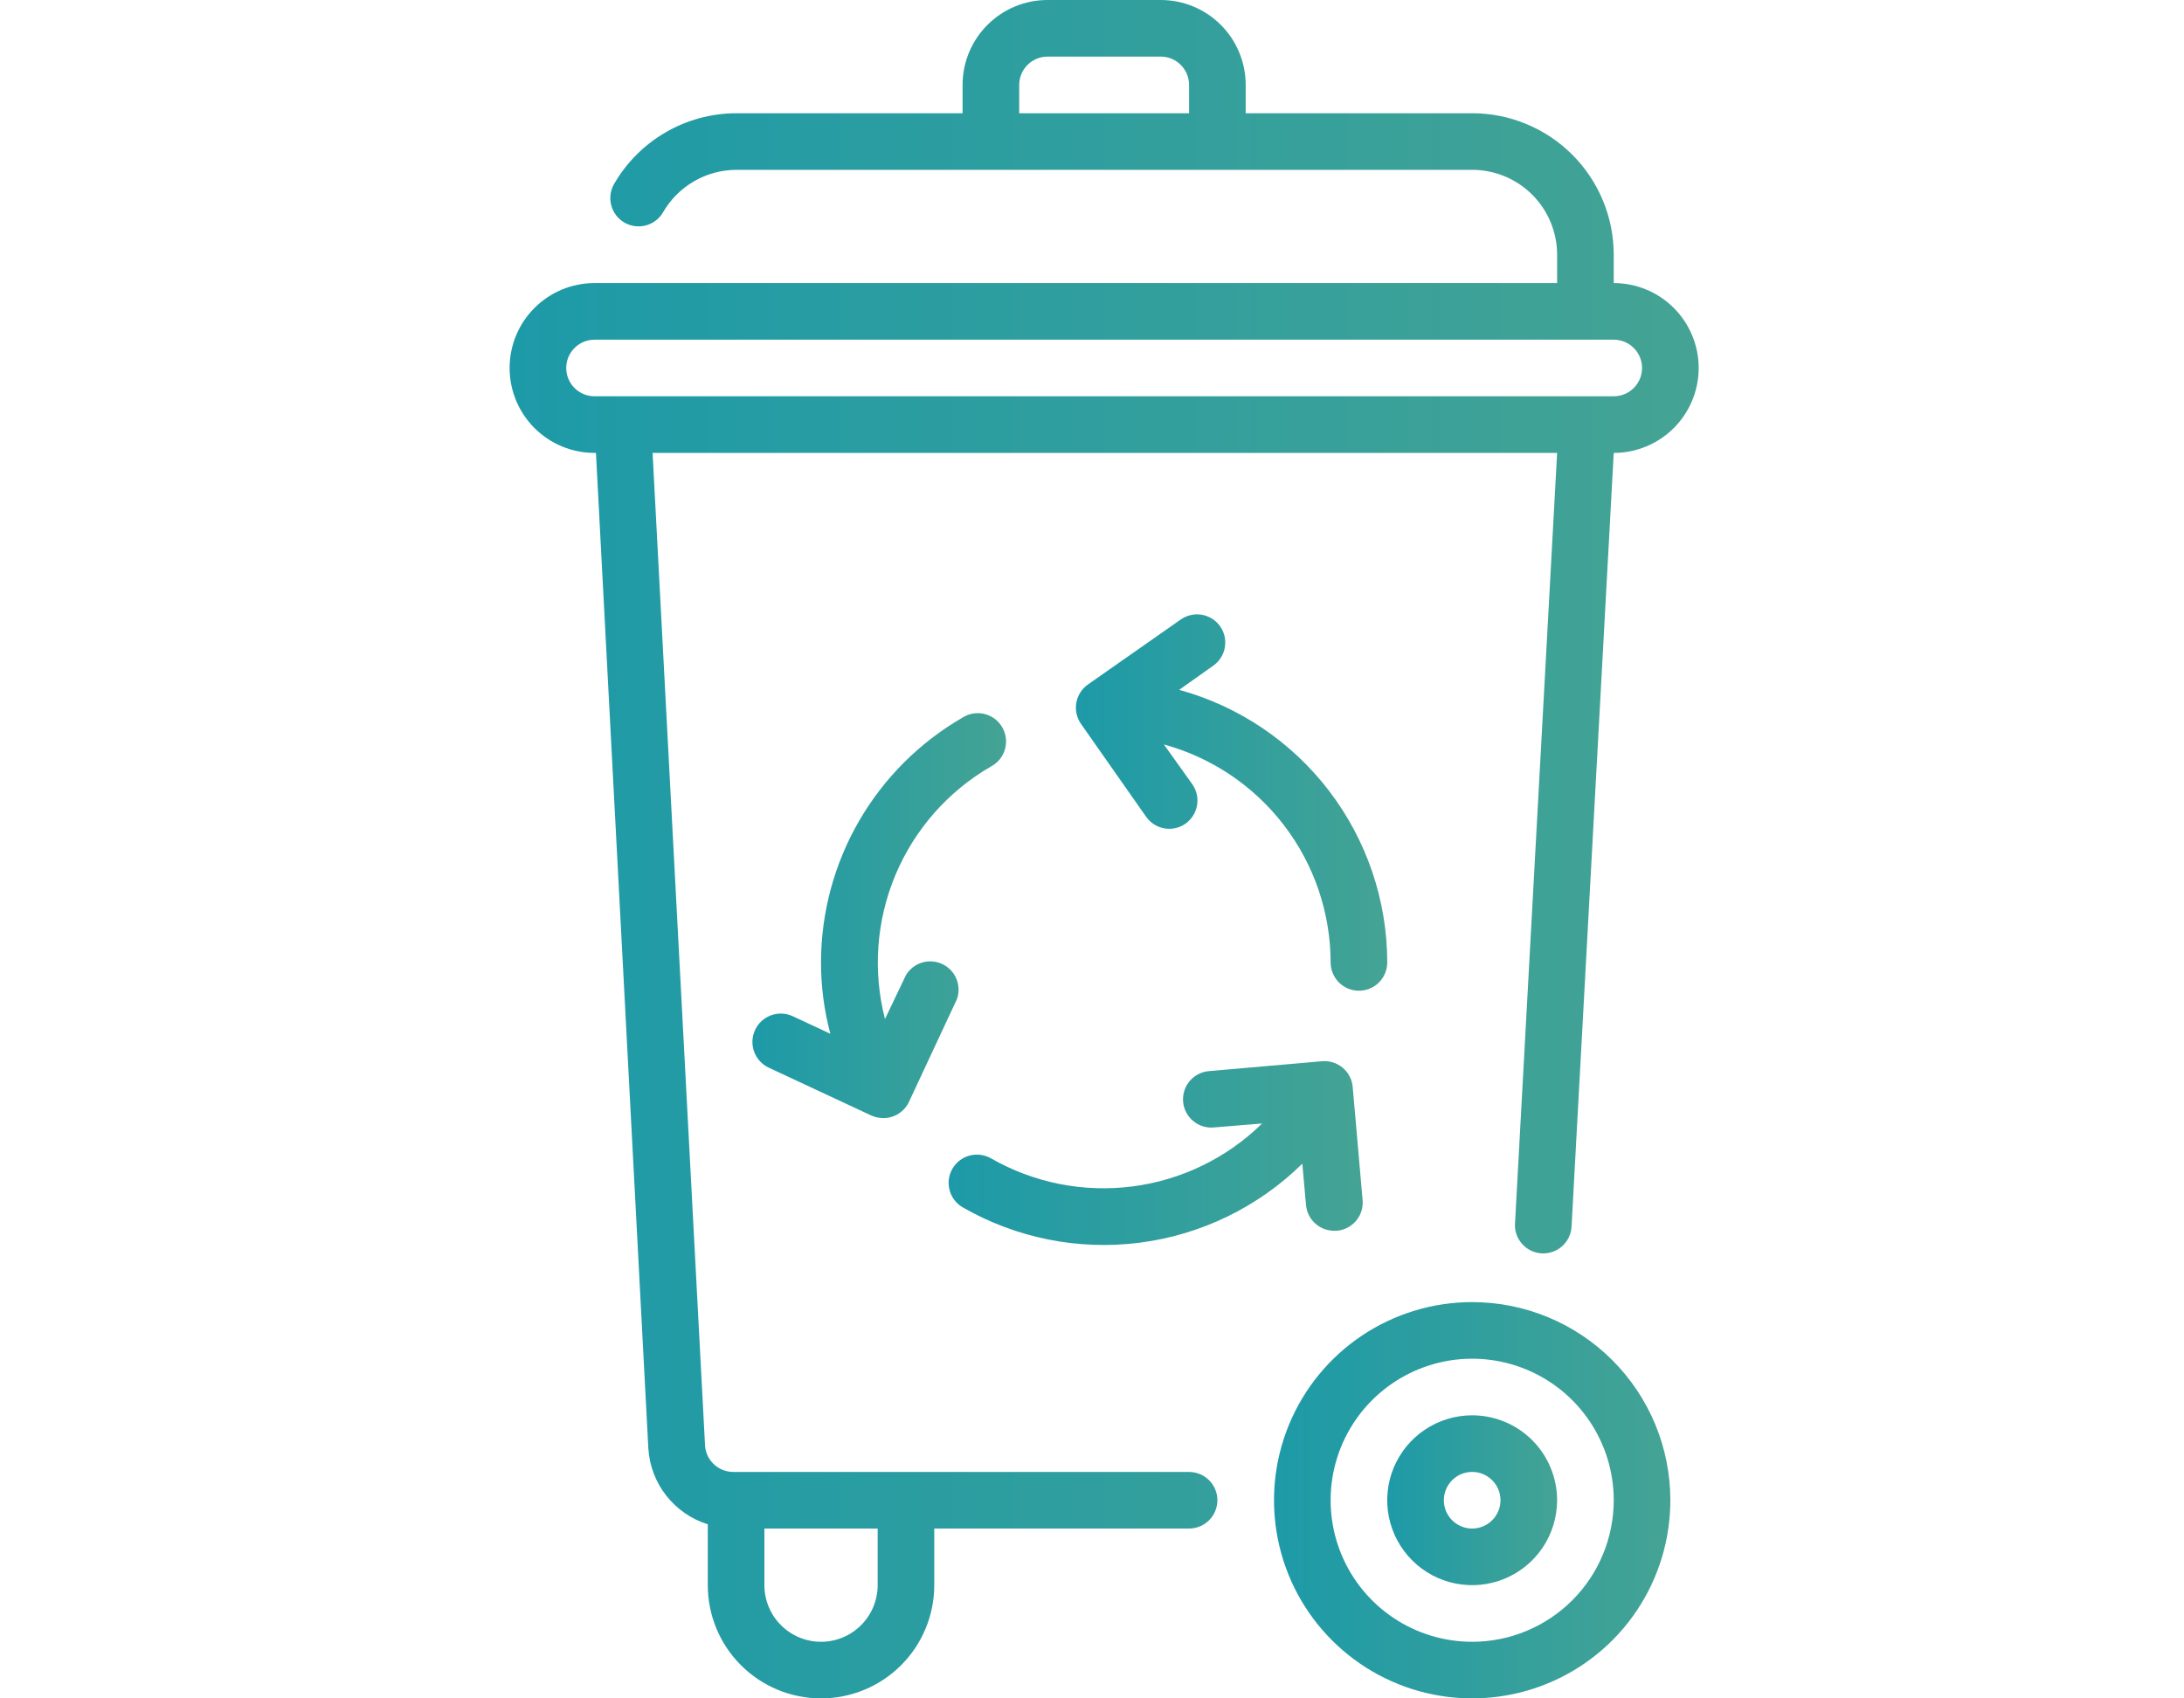 <svg width="90" height="70" viewBox="0 0 90 70" fill="none" xmlns="http://www.w3.org/2000/svg">
<path d="M50.284 25.818C50.195 25.692 50.083 25.585 49.953 25.502C49.822 25.42 49.677 25.364 49.525 25.338C49.374 25.312 49.218 25.316 49.068 25.351C48.918 25.385 48.776 25.449 48.65 25.538L44.835 28.21C44.582 28.387 44.409 28.657 44.354 28.961C44.3 29.265 44.368 29.578 44.544 29.832L47.227 33.658C47.334 33.813 47.477 33.939 47.644 34.027C47.81 34.114 47.996 34.16 48.184 34.16C48.422 34.16 48.654 34.086 48.849 33.95C48.975 33.862 49.082 33.749 49.165 33.619C49.247 33.489 49.303 33.344 49.329 33.192C49.355 33.04 49.351 32.884 49.316 32.734C49.282 32.584 49.218 32.442 49.129 32.317L47.962 30.683C49.933 31.222 51.672 32.393 52.914 34.016C54.155 35.639 54.83 37.624 54.834 39.667C54.834 39.976 54.957 40.273 55.175 40.492C55.394 40.711 55.691 40.833 56 40.833C56.31 40.833 56.607 40.711 56.825 40.492C57.044 40.273 57.167 39.976 57.167 39.667C57.164 37.114 56.323 34.632 54.775 32.603C53.226 30.574 51.054 29.108 48.592 28.432L49.992 27.44C50.245 27.264 50.419 26.994 50.473 26.69C50.528 26.386 50.46 26.072 50.284 25.818Z" fill="url(#paint0_linear)"/>
<path d="M31.114 42.455C31.05 42.594 31.013 42.745 31.007 42.899C31.001 43.052 31.025 43.205 31.078 43.349C31.131 43.494 31.212 43.626 31.316 43.739C31.421 43.852 31.546 43.943 31.686 44.007L35.909 45.978C36.068 46.048 36.238 46.083 36.411 46.083C36.632 46.082 36.848 46.017 37.034 45.897C37.22 45.778 37.368 45.607 37.461 45.407L39.433 41.183C39.531 40.91 39.523 40.611 39.412 40.343C39.301 40.075 39.095 39.858 38.833 39.735C38.571 39.611 38.272 39.589 37.994 39.673C37.717 39.758 37.481 39.943 37.333 40.192L36.469 42C35.961 40.027 36.112 37.942 36.9 36.062C37.688 34.183 39.069 32.614 40.833 31.593C40.972 31.52 41.095 31.42 41.195 31.298C41.295 31.176 41.368 31.036 41.412 30.884C41.456 30.733 41.469 30.575 41.45 30.419C41.431 30.263 41.381 30.112 41.302 29.976C41.223 29.839 41.118 29.721 40.992 29.626C40.866 29.532 40.722 29.464 40.569 29.426C40.417 29.389 40.258 29.383 40.102 29.408C39.947 29.434 39.799 29.491 39.666 29.575C37.894 30.598 36.423 32.069 35.399 33.84C34.375 35.611 33.835 37.621 33.833 39.667C33.832 40.659 33.962 41.648 34.218 42.607L32.666 41.883C32.527 41.819 32.376 41.782 32.222 41.776C32.069 41.77 31.916 41.794 31.771 41.847C31.627 41.9 31.495 41.981 31.382 42.085C31.269 42.19 31.178 42.315 31.114 42.455Z" fill="url(#paint1_linear)"/>
<path d="M39.667 49.758C41.876 51.029 44.441 51.542 46.969 51.218C49.498 50.893 51.85 49.749 53.667 47.962L53.819 49.665C53.845 49.956 53.979 50.227 54.195 50.423C54.411 50.62 54.693 50.728 54.985 50.727H55.09C55.398 50.7 55.682 50.553 55.882 50.316C56.081 50.08 56.178 49.775 56.152 49.467L55.743 44.8C55.717 44.492 55.569 44.208 55.333 44.009C55.097 43.81 54.791 43.713 54.483 43.739L49.817 44.147C49.663 44.16 49.514 44.203 49.377 44.275C49.241 44.346 49.12 44.443 49.021 44.562C48.922 44.68 48.848 44.816 48.803 44.963C48.757 45.111 48.741 45.265 48.755 45.419C48.785 45.726 48.935 46.01 49.174 46.207C49.412 46.404 49.719 46.498 50.027 46.468L52.01 46.305C50.558 47.73 48.68 48.641 46.663 48.9C44.645 49.159 42.598 48.752 40.834 47.74C40.566 47.588 40.248 47.548 39.951 47.629C39.654 47.71 39.401 47.905 39.247 48.172C39.094 48.438 39.052 48.754 39.131 49.051C39.209 49.349 39.402 49.603 39.667 49.758Z" fill="url(#paint2_linear)"/>
<path d="M60.667 53.667C59.051 53.667 57.472 54.146 56.13 55.043C54.786 55.94 53.74 57.216 53.122 58.708C52.504 60.2 52.342 61.843 52.657 63.427C52.972 65.011 53.75 66.466 54.892 67.608C56.034 68.75 57.489 69.528 59.073 69.843C60.658 70.158 62.3 69.996 63.792 69.378C65.284 68.76 66.56 67.714 67.457 66.371C68.354 65.028 68.833 63.449 68.833 61.833C68.833 59.667 67.973 57.59 66.441 56.059C64.91 54.527 62.833 53.667 60.667 53.667ZM60.667 67.667C59.513 67.667 58.385 67.325 57.426 66.684C56.467 66.043 55.719 65.132 55.277 64.066C54.836 63 54.72 61.827 54.945 60.695C55.17 59.564 55.726 58.524 56.542 57.709C57.358 56.893 58.397 56.337 59.529 56.112C60.66 55.887 61.833 56.003 62.899 56.444C63.965 56.886 64.876 57.633 65.517 58.593C66.158 59.552 66.5 60.68 66.5 61.833C66.5 63.38 65.885 64.864 64.791 65.958C63.697 67.052 62.214 67.667 60.667 67.667Z" fill="url(#paint3_linear)"/>
<path d="M60.666 58.333C59.974 58.333 59.297 58.538 58.721 58.923C58.146 59.308 57.697 59.854 57.432 60.494C57.167 61.133 57.098 61.837 57.233 62.516C57.368 63.195 57.702 63.819 58.191 64.308C58.681 64.798 59.304 65.131 59.983 65.266C60.662 65.401 61.366 65.332 62.005 65.067C62.645 64.802 63.192 64.353 63.576 63.778C63.961 63.202 64.166 62.526 64.166 61.833C64.166 60.905 63.797 60.015 63.141 59.358C62.484 58.702 61.594 58.333 60.666 58.333ZM60.666 63C60.435 63 60.21 62.931 60.018 62.803C59.826 62.675 59.676 62.493 59.588 62.28C59.5 62.066 59.477 61.832 59.522 61.606C59.567 61.379 59.678 61.172 59.841 61.008C60.004 60.845 60.212 60.734 60.438 60.689C60.665 60.644 60.899 60.667 61.112 60.755C61.326 60.844 61.508 60.993 61.636 61.185C61.764 61.377 61.833 61.602 61.833 61.833C61.833 62.143 61.71 62.439 61.491 62.658C61.272 62.877 60.975 63 60.666 63Z" fill="url(#paint4_linear)"/>
<path d="M66.5 11.667V10.5C66.5 8.953 65.885 7.469 64.791 6.375C63.697 5.281 62.214 4.667 60.667 4.667H51.333V3.5C51.333 2.572 50.965 1.681 50.308 1.025C49.652 0.369 48.762 0 47.833 0H43.167C42.238 0 41.348 0.369 40.692 1.025C40.035 1.681 39.667 2.572 39.667 3.5V4.667H30.333C29.313 4.671 28.312 4.942 27.43 5.454C26.548 5.966 25.815 6.7 25.305 7.583C25.152 7.85 25.11 8.166 25.189 8.463C25.267 8.76 25.46 9.014 25.725 9.17C25.858 9.248 26.004 9.298 26.156 9.319C26.308 9.34 26.463 9.331 26.611 9.292C26.76 9.253 26.899 9.185 27.021 9.092C27.143 8.999 27.246 8.883 27.323 8.75C27.629 8.221 28.067 7.781 28.595 7.474C29.123 7.167 29.723 7.004 30.333 7H60.667C61.595 7 62.485 7.369 63.142 8.025C63.798 8.681 64.167 9.572 64.167 10.5V11.667H24.5C23.572 11.667 22.681 12.035 22.025 12.692C21.369 13.348 21 14.238 21 15.167C21 16.095 21.369 16.985 22.025 17.642C22.681 18.298 23.572 18.667 24.5 18.667H24.558L26.717 59.687C26.758 60.397 27.014 61.078 27.452 61.638C27.89 62.199 28.488 62.613 29.167 62.825V65.333C29.167 66.571 29.658 67.758 30.534 68.633C31.409 69.508 32.596 70 33.833 70C35.071 70 36.258 69.508 37.133 68.633C38.008 67.758 38.5 66.571 38.5 65.333V63H49C49.309 63 49.606 62.877 49.825 62.658C50.044 62.44 50.167 62.143 50.167 61.833C50.167 61.524 50.044 61.227 49.825 61.008C49.606 60.79 49.309 60.667 49 60.667H30.217C29.907 60.667 29.61 60.544 29.392 60.325C29.173 60.106 29.05 59.809 29.05 59.5L26.892 18.667H64.167L62.428 50.493C62.428 50.803 62.551 51.099 62.77 51.318C62.989 51.537 63.286 51.66 63.595 51.66C63.895 51.66 64.183 51.545 64.4 51.339C64.617 51.133 64.747 50.851 64.762 50.552L66.5 18.667C67.428 18.667 68.319 18.298 68.975 17.642C69.631 16.985 70 16.095 70 15.167C70 14.238 69.631 13.348 68.975 12.692C68.319 12.035 67.428 11.667 66.5 11.667ZM42 4.667V3.5C42 3.191 42.123 2.894 42.342 2.675C42.56 2.456 42.857 2.333 43.167 2.333H47.833C48.143 2.333 48.44 2.456 48.658 2.675C48.877 2.894 49 3.191 49 3.5V4.667H42ZM36.167 63V65.333C36.167 65.952 35.921 66.546 35.483 66.983C35.046 67.421 34.452 67.667 33.833 67.667C33.215 67.667 32.621 67.421 32.183 66.983C31.746 66.546 31.5 65.952 31.5 65.333V63H36.167ZM66.5 16.333H24.5C24.191 16.333 23.894 16.21 23.675 15.992C23.456 15.773 23.333 15.476 23.333 15.167C23.333 14.857 23.456 14.56 23.675 14.342C23.894 14.123 24.191 14 24.5 14H66.5C66.809 14 67.106 14.123 67.325 14.342C67.544 14.56 67.667 14.857 67.667 15.167C67.667 15.476 67.544 15.773 67.325 15.992C67.106 16.21 66.809 16.333 66.5 16.333Z" fill="url(#paint5_linear)"/>
<defs>
<linearGradient id="paint0_linear" x1="57.167" y1="33.077" x2="44.336" y2="33.077" gradientUnits="userSpaceOnUse">
<stop stop-color="#44A394"/>
<stop offset="1" stop-color="#1D9AA8"/>
</linearGradient>
<linearGradient id="paint1_linear" x1="41.459" y1="37.738" x2="31.006" y2="37.738" gradientUnits="userSpaceOnUse">
<stop stop-color="#44A394"/>
<stop offset="1" stop-color="#1D9AA8"/>
</linearGradient>
<linearGradient id="paint2_linear" x1="56.156" y1="47.523" x2="39.092" y2="47.523" gradientUnits="userSpaceOnUse">
<stop stop-color="#44A394"/>
<stop offset="1" stop-color="#1D9AA8"/>
</linearGradient>
<linearGradient id="paint3_linear" x1="68.833" y1="61.833" x2="52.5" y2="61.833" gradientUnits="userSpaceOnUse">
<stop stop-color="#44A394"/>
<stop offset="1" stop-color="#1D9AA8"/>
</linearGradient>
<linearGradient id="paint4_linear" x1="64.166" y1="61.833" x2="57.166" y2="61.833" gradientUnits="userSpaceOnUse">
<stop stop-color="#44A394"/>
<stop offset="1" stop-color="#1D9AA8"/>
</linearGradient>
<linearGradient id="paint5_linear" x1="70" y1="35" x2="21" y2="35" gradientUnits="userSpaceOnUse">
<stop stop-color="#44A394"/>
<stop offset="1" stop-color="#1D9AA8"/>
</linearGradient>
</defs>
</svg>
